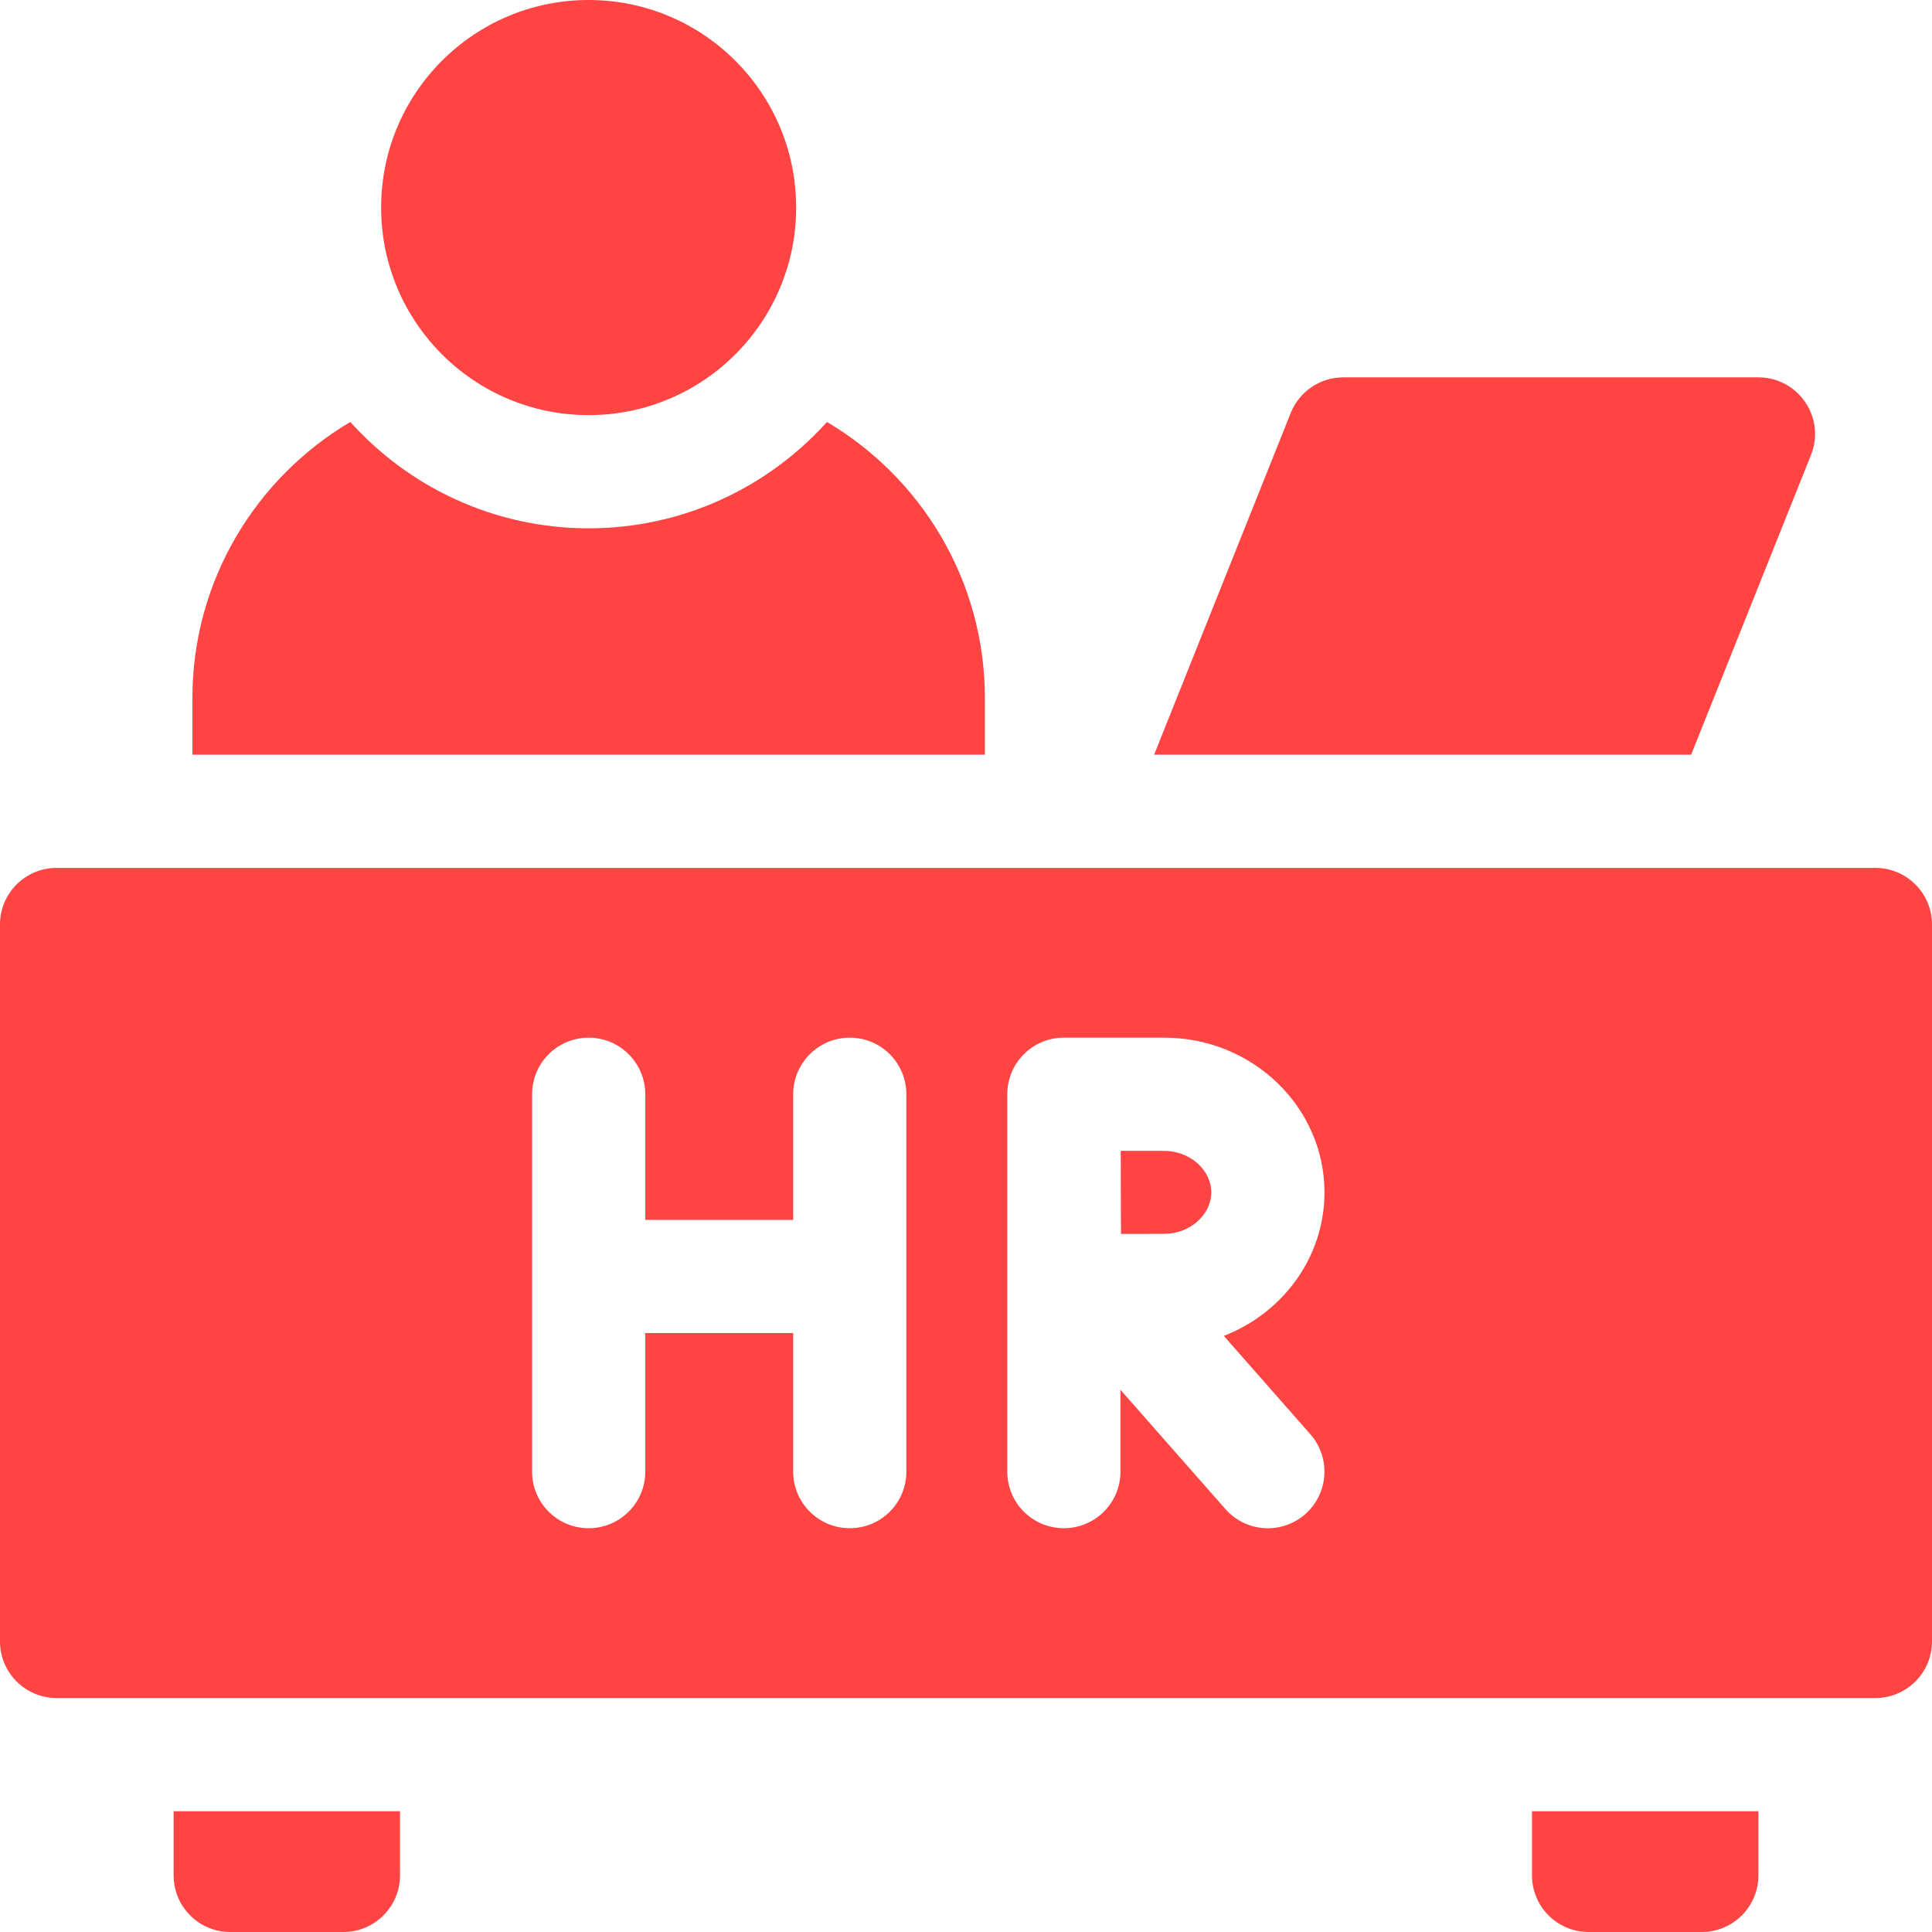 <svg width="22" height="22" viewBox="0 0 22 22" fill="none" xmlns="http://www.w3.org/2000/svg">
<path d="M6.703 4.727C8.008 4.727 9.066 3.668 9.066 2.363C9.066 1.058 8.008 0 6.703 0C5.398 0 4.34 1.058 4.34 2.363C4.34 3.668 5.398 4.727 6.703 4.727Z" fill="#FF4444"/>
<path d="M13.258 13.105H12.762C12.763 13.297 12.763 13.481 12.763 13.578C12.763 13.69 12.764 13.869 12.765 14.051C12.952 14.05 13.139 14.05 13.258 14.05C13.548 14.05 13.793 13.834 13.793 13.578C13.793 13.322 13.548 13.105 13.258 13.105Z" fill="#FF4444"/>
<path d="M21.355 9.883H0.645C0.289 9.883 0 10.171 0 10.527V18.691C0 19.047 0.289 19.336 0.645 19.336H21.355C21.711 19.336 22 19.047 22 18.691V10.527C22 10.171 21.711 9.883 21.355 9.883ZM10.321 16.758C10.321 17.114 10.033 17.402 9.677 17.402C9.321 17.402 9.032 17.114 9.032 16.758V15.18H7.348V16.758C7.348 17.114 7.059 17.402 6.703 17.402C6.347 17.402 6.059 17.114 6.059 16.758V12.461C6.059 12.105 6.347 11.816 6.703 11.816C7.059 11.816 7.348 12.105 7.348 12.461V13.891H9.032V12.461C9.032 12.105 9.321 11.816 9.677 11.816C10.033 11.816 10.321 12.105 10.321 12.461V16.758ZM14.921 16.332C15.156 16.599 15.13 17.006 14.863 17.242C14.596 17.477 14.189 17.451 13.954 17.184L12.759 15.826V16.758C12.759 17.114 12.47 17.402 12.114 17.402C11.758 17.402 11.47 17.114 11.47 16.758V12.461C11.47 12.105 11.758 11.816 12.114 11.816L12.115 11.816L12.116 11.816H13.258C14.264 11.816 15.082 12.607 15.082 13.578C15.082 14.317 14.607 14.952 13.936 15.212L14.921 16.332ZM11.215 8.594V7.949C11.215 6.612 10.492 5.441 9.417 4.805C8.748 5.548 7.779 6.016 6.703 6.016C5.627 6.016 4.658 5.548 3.989 4.805C2.914 5.441 2.191 6.612 2.191 7.949V8.594H11.215ZM19.257 8.594L20.622 5.181C20.791 4.757 20.479 4.297 20.023 4.297H15.297C15.168 4.297 15.042 4.335 14.935 4.408C14.829 4.48 14.746 4.582 14.698 4.702L13.142 8.594H19.257ZM2.621 22H3.91C4.266 22 4.555 21.711 4.555 21.355V20.625H1.977V21.355C1.977 21.711 2.265 22 2.621 22ZM18.09 22H19.379C19.735 22 20.023 21.711 20.023 21.355V20.625H17.445V21.355C17.445 21.711 17.734 22 18.09 22Z" fill="#FF4444"/>
</svg>
